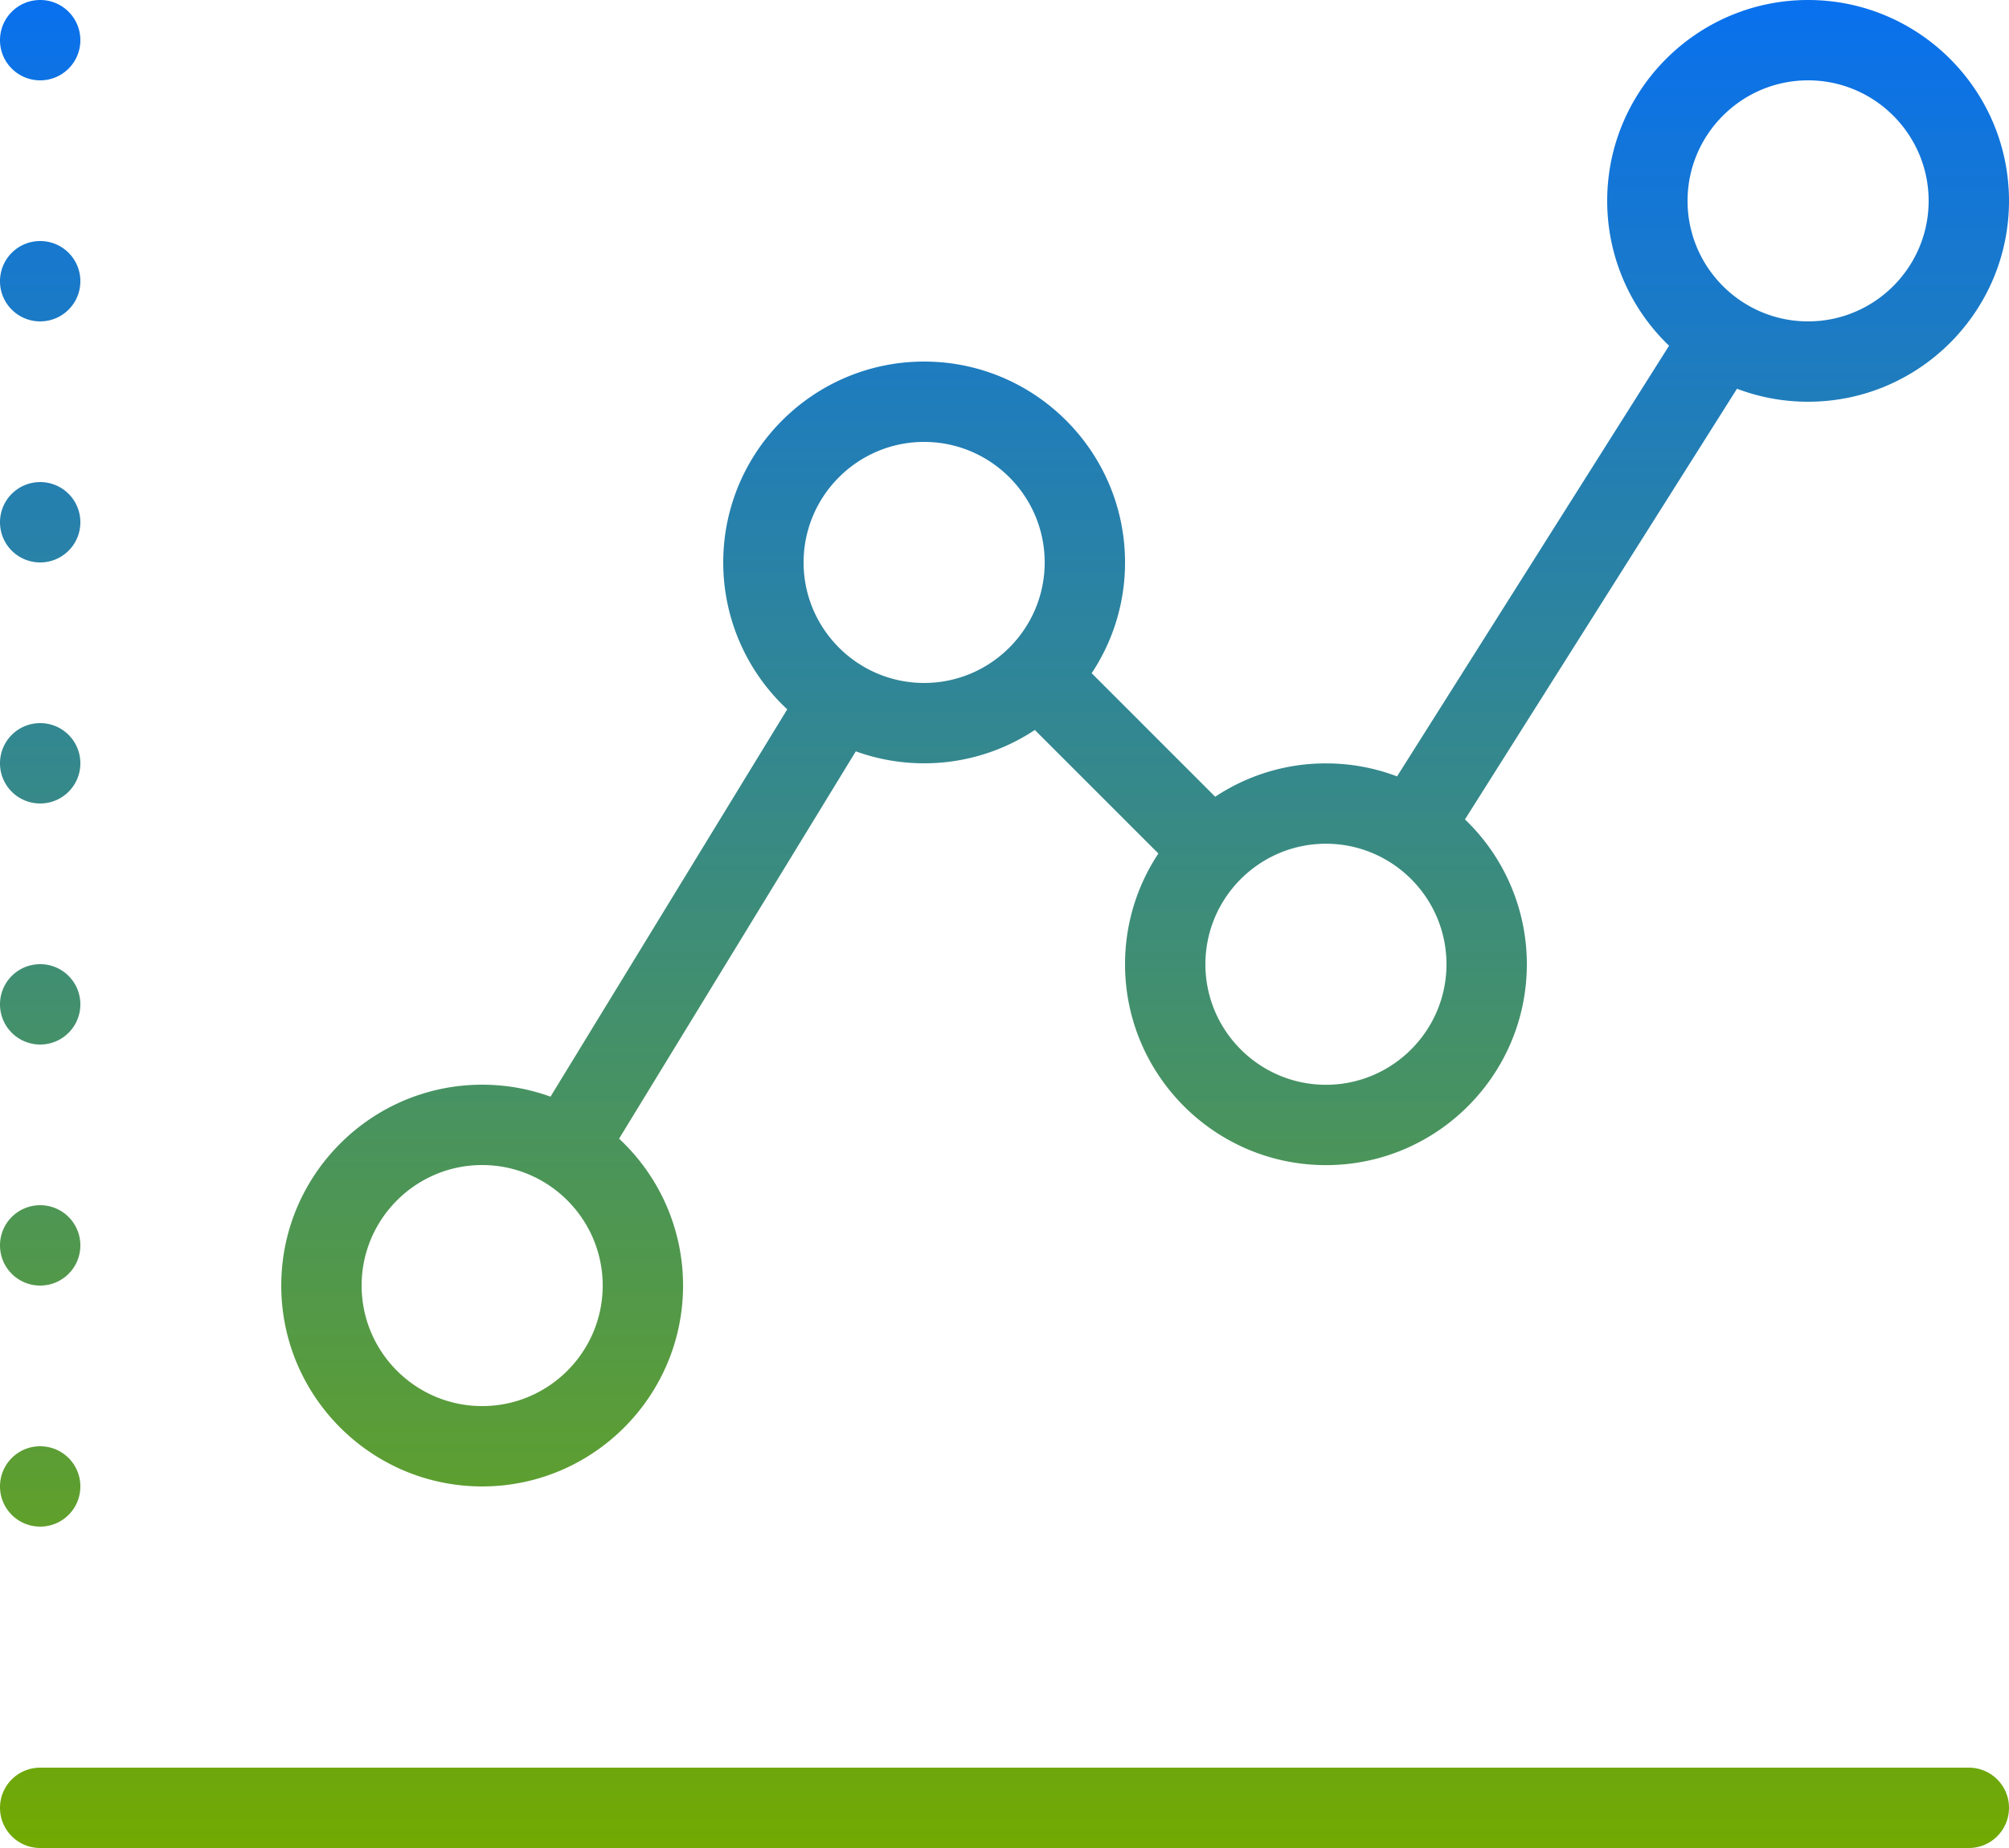 <svg width="100" height="92" xmlns="http://www.w3.org/2000/svg"><defs><linearGradient x1="50%" y1="0%" x2="50%" y2="100%" id="linearGradient-1"><stop stop-color="#0870F0" offset="0%"/><stop stop-color="#73AA00" offset="100%"/></linearGradient></defs><g id="PIM" stroke="none" stroke-width="1" fill="none" fill-rule="evenodd"><g id="Voordelen" transform="translate(-165 -660)" fill="url(#linearGradient-1)"><g id="Content" transform="translate(0 300)"><g id="1" transform="translate(0 300)"><path d="M251.46 79.353l-13.54 21.44a9.972 9.972 0 013.08 7.211c0 5.514-4.486 10-10 10s-10-4.486-10-10c0-2.036.612-3.932 1.66-5.513l-6.15-6.15A9.942 9.942 0 01211 98a9.93 9.93 0 01-3.401-.596l-11.784 19.284A9.975 9.975 0 01199 124c0 5.514-4.486 10-10 10s-10-4.486-10-10 4.486-10 10-10c1.194 0 2.34.21 3.402.596l11.784-19.283A9.975 9.975 0 01201 88c0-5.514 4.486-10 10-10s10 4.486 10 10a9.942 9.942 0 01-1.661 5.515l6.149 6.149a9.942 9.942 0 015.512-1.66c1.246 0 2.439.229 3.54.647l13.54-21.44A9.972 9.972 0 01245 70c0-5.514 4.486-10 10-10s10 4.486 10 10-4.486 10-10 10a9.951 9.951 0 01-3.54-.647zM189 118c-3.308 0-6 2.692-6 6s2.692 6 6 6 6-2.692 6-6-2.692-6-6-6zm22-36c-3.308 0-6 2.692-6 6s2.692 6 6 6 6-2.692 6-6-2.692-6-6-6zm20 20.004c-3.308 0-6 2.692-6 6s2.692 6 6 6 6-2.692 6-6-2.692-6-6-6zM255 64c-3.308 0-6 2.692-6 6s2.692 6 6 6 6-2.692 6-6-2.692-6-6-6zm8 88h-96c-1.106 0-2-.894-2-2 0-1.106.894-2 2-2h96c1.106 0 2 .894 2 2 0 1.106-.894 2-2 2zm-94-18c0 1.106-.894 2-2 2-1.106 0-2-.894-2-2 0-1.106.894-2 2-2 1.106 0 2 .894 2 2zm0-12c0 1.106-.894 2-2 2-1.106 0-2-.894-2-2 0-1.106.894-2 2-2 1.106 0 2 .894 2 2zm0-12c0 1.106-.894 2-2 2-1.106 0-2-.894-2-2 0-1.106.894-2 2-2 1.106 0 2 .894 2 2zm0-12c0 1.106-.894 2-2 2-1.106 0-2-.894-2-2 0-1.106.894-2 2-2 1.106 0 2 .894 2 2zm0-12c0 1.106-.894 2-2 2-1.106 0-2-.894-2-2 0-1.106.894-2 2-2 1.106 0 2 .894 2 2zm0-12c0 1.106-.894 2-2 2-1.106 0-2-.894-2-2 0-1.106.894-2 2-2 1.106 0 2 .894 2 2zm0-12c0 1.106-.894 2-2 2-1.106 0-2-.894-2-2 0-1.106.894-2 2-2 1.106 0 2 .894 2 2z" id="Icon_graph1"/></g></g></g></g></svg>